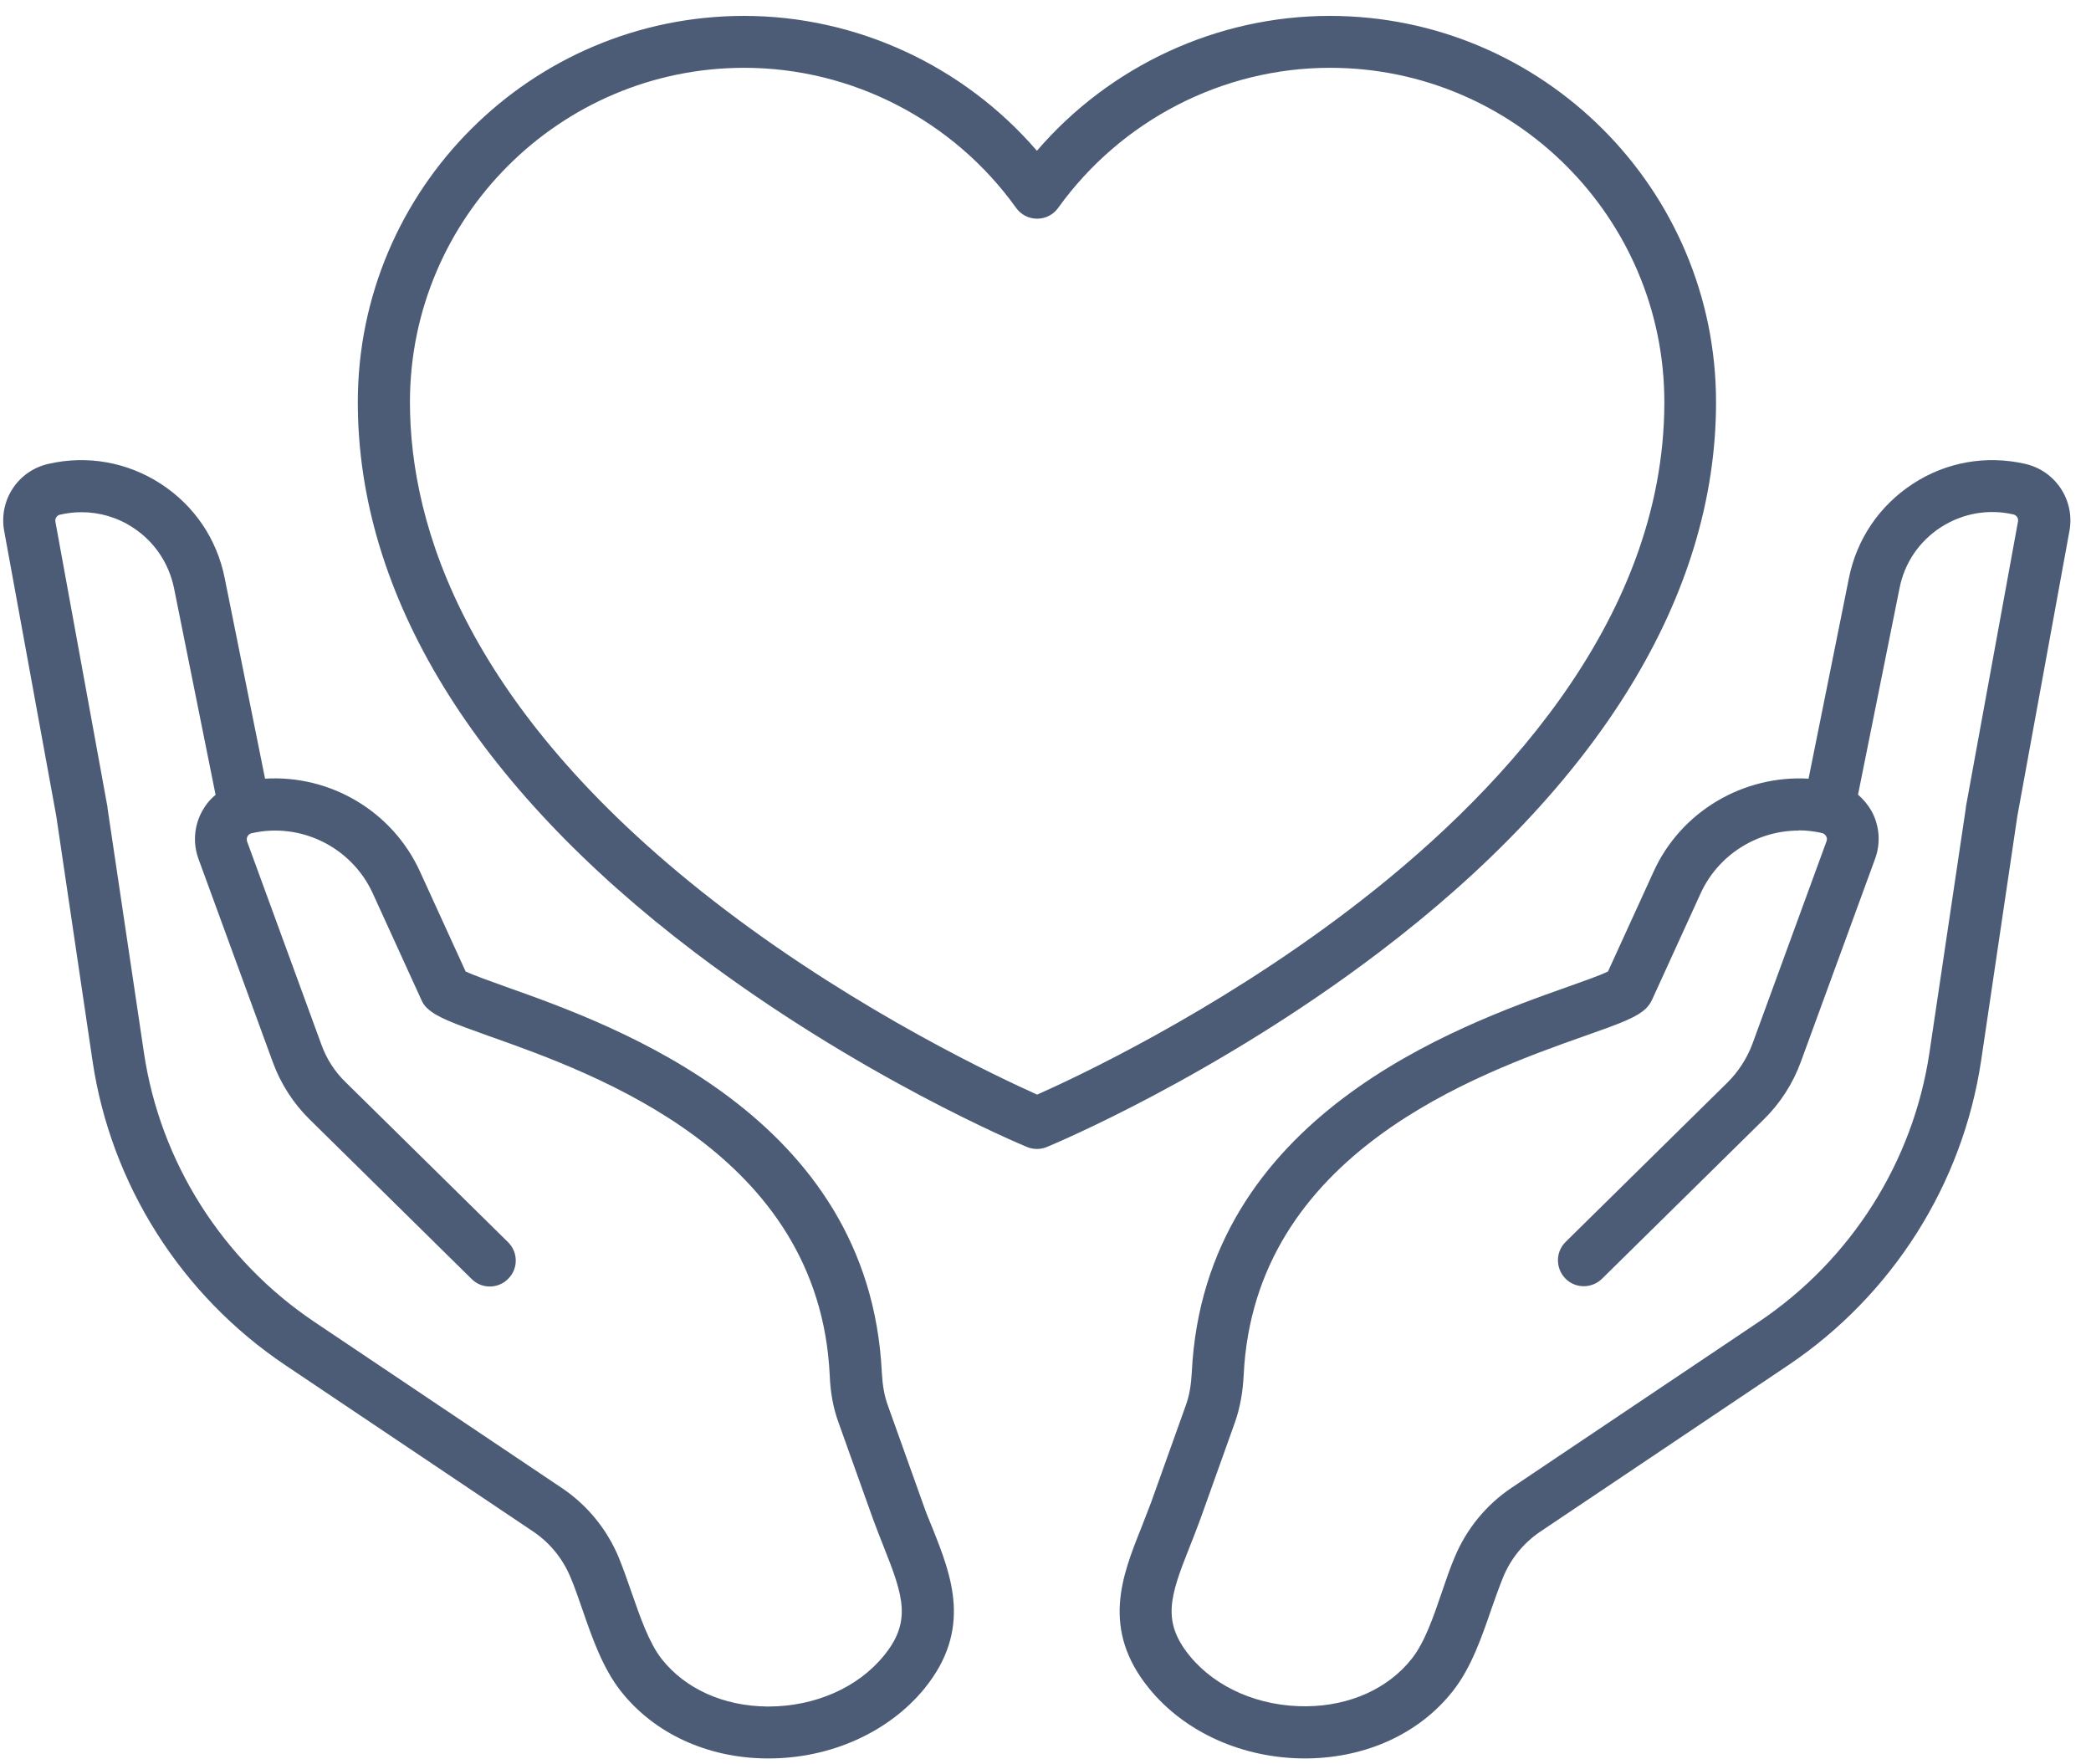 <?xml version="1.0" encoding="UTF-8"?>
<svg xmlns="http://www.w3.org/2000/svg" width="96" height="81" viewBox="0 0 96 81" fill="none">
  <path d="M47.606 52.749C47.453 52.749 47.3 52.719 47.148 52.658C46.832 52.525 39.427 49.429 31.889 43.714C21.775 36.044 16.427 27.305 16.427 18.464C16.427 8.685 24.382 0.73 34.161 0.73C39.325 0.73 44.245 3.022 47.606 6.923C50.957 3.022 55.877 0.73 61.051 0.73C70.83 0.73 78.785 8.685 78.785 18.464C78.785 27.305 73.438 36.034 63.323 43.714C55.795 49.429 48.38 52.525 48.064 52.658C47.922 52.719 47.759 52.749 47.606 52.749ZM34.171 3.113C25.706 3.113 18.821 9.999 18.821 18.464C18.821 24.086 21.337 32.683 33.305 41.779C39.559 46.526 45.895 49.48 47.616 50.254C49.338 49.49 55.673 46.536 61.927 41.779C68.538 36.758 76.412 28.639 76.412 18.464C76.412 9.999 69.526 3.113 61.062 3.113C56.132 3.113 51.477 5.517 48.584 9.541C48.36 9.857 48.003 10.04 47.616 10.04C47.229 10.04 46.873 9.857 46.648 9.541C43.766 5.517 39.101 3.113 34.171 3.113Z" fill="#4C5C77"></path>
  <path d="M35.281 80.73C35.281 80.73 35.22 80.73 35.19 80.73C32.47 80.709 30.025 79.579 28.497 77.633C27.662 76.574 27.163 75.128 26.725 73.854C26.542 73.335 26.379 72.846 26.195 72.418C25.839 71.562 25.248 70.829 24.474 70.31L13.107 62.68C8.309 59.462 5.08 54.358 4.245 48.685L2.584 37.47L0.191 24.371C-0.064 22.966 0.822 21.611 2.228 21.295C4.01 20.888 5.844 21.214 7.382 22.212C8.92 23.21 9.959 24.748 10.316 26.541L12.169 35.749C15.144 35.566 18.006 37.226 19.279 40.007L21.377 44.6C21.744 44.774 22.539 45.059 23.252 45.313C28.243 47.086 39.916 51.231 40.486 63.017C40.517 63.587 40.598 64.066 40.751 64.493L42.35 68.965C42.493 69.383 42.656 69.79 42.819 70.177C43.684 72.347 44.652 74.802 42.442 77.521C40.802 79.528 38.133 80.73 35.291 80.73H35.281ZM3.725 23.516C3.399 23.516 3.073 23.556 2.758 23.628C2.615 23.658 2.513 23.801 2.544 23.954L4.937 37.063C4.937 37.063 4.937 37.093 4.937 37.104L6.608 48.328C7.351 53.34 10.204 57.852 14.441 60.694L25.808 68.323C26.97 69.108 27.866 70.208 28.406 71.501C28.609 72.001 28.803 72.55 28.986 73.08C29.384 74.221 29.791 75.413 30.372 76.156C31.451 77.531 33.213 78.326 35.21 78.346C35.23 78.346 35.261 78.346 35.281 78.346C37.41 78.346 39.386 77.481 40.578 76.014C41.851 74.455 41.484 73.304 40.588 71.053C40.425 70.636 40.252 70.208 40.089 69.76L38.49 65.288C38.255 64.636 38.123 63.933 38.093 63.129C37.603 52.943 27.367 49.306 22.447 47.565C20.797 46.974 20.043 46.699 19.605 46.281C19.493 46.179 19.412 46.057 19.35 45.914L17.11 41.005C16.142 38.896 13.809 37.735 11.548 38.255C11.446 38.275 11.395 38.346 11.365 38.397C11.334 38.448 11.314 38.53 11.344 38.632L14.757 47.962C14.991 48.614 15.378 49.215 15.877 49.693L23.323 57.027C23.791 57.486 23.802 58.239 23.333 58.708C22.875 59.176 22.121 59.187 21.652 58.718L14.207 51.384C13.463 50.651 12.882 49.744 12.526 48.767L9.114 39.436C8.849 38.713 8.91 37.919 9.277 37.246C9.44 36.951 9.643 36.696 9.898 36.492L7.993 27.02C7.759 25.858 7.087 24.86 6.099 24.218C5.386 23.75 4.571 23.516 3.746 23.516H3.725Z" fill="#4C5C77"></path>
  <path d="M59.911 80.73C57.069 80.73 54.4 79.538 52.76 77.521C50.54 74.802 51.518 72.347 52.383 70.177C52.536 69.78 52.699 69.373 52.852 68.965L54.451 64.493C54.604 64.066 54.685 63.587 54.716 63.017C55.286 51.231 66.959 47.086 71.951 45.313C72.663 45.059 73.458 44.784 73.825 44.6L75.923 40.007C77.186 37.236 80.058 35.576 83.033 35.749L84.886 26.541C85.243 24.748 86.292 23.21 87.82 22.212C89.348 21.214 91.181 20.888 92.974 21.295C94.37 21.611 95.266 22.966 95.011 24.371L92.618 37.47L90.957 48.685C90.112 54.358 86.883 59.462 82.096 62.68L70.728 70.31C69.954 70.829 69.363 71.552 69.007 72.418C68.834 72.846 68.66 73.335 68.477 73.854C68.039 75.128 67.55 76.564 66.705 77.633C65.177 79.579 62.742 80.699 60.013 80.73C59.982 80.73 59.952 80.73 59.921 80.73H59.911ZM82.574 38.132C80.68 38.132 78.897 39.233 78.082 41.005L75.841 45.914C75.78 46.047 75.689 46.169 75.587 46.281C75.149 46.709 74.395 46.984 72.745 47.565C67.825 49.306 57.588 52.943 57.099 63.129C57.059 63.933 56.926 64.646 56.702 65.288L55.103 69.76C54.94 70.208 54.767 70.636 54.604 71.053C53.708 73.304 53.341 74.445 54.614 76.014C55.816 77.491 57.823 78.356 59.982 78.336C61.978 78.316 63.741 77.521 64.82 76.146C65.411 75.403 65.819 74.211 66.206 73.07C66.389 72.54 66.572 71.99 66.786 71.491C67.326 70.198 68.222 69.097 69.384 68.313L80.751 60.684C84.988 57.842 87.841 53.33 88.584 48.318L90.254 37.093C90.254 37.093 90.254 37.063 90.254 37.053L92.648 23.944C92.679 23.791 92.577 23.648 92.434 23.617C91.283 23.353 90.102 23.567 89.103 24.208C88.115 24.85 87.433 25.848 87.209 27.009L85.304 36.482C85.549 36.696 85.763 36.951 85.925 37.236C86.292 37.908 86.353 38.703 86.088 39.426L82.676 48.756C82.32 49.734 81.739 50.641 80.996 51.374L73.55 58.708C73.081 59.166 72.327 59.166 71.869 58.698C71.411 58.229 71.411 57.475 71.879 57.017L79.325 49.683C79.814 49.194 80.201 48.593 80.445 47.952L83.858 38.621C83.898 38.52 83.868 38.438 83.837 38.387C83.807 38.336 83.756 38.275 83.654 38.245C83.298 38.163 82.931 38.122 82.574 38.122V38.132Z" fill="#4C5C77"></path>
</svg>
